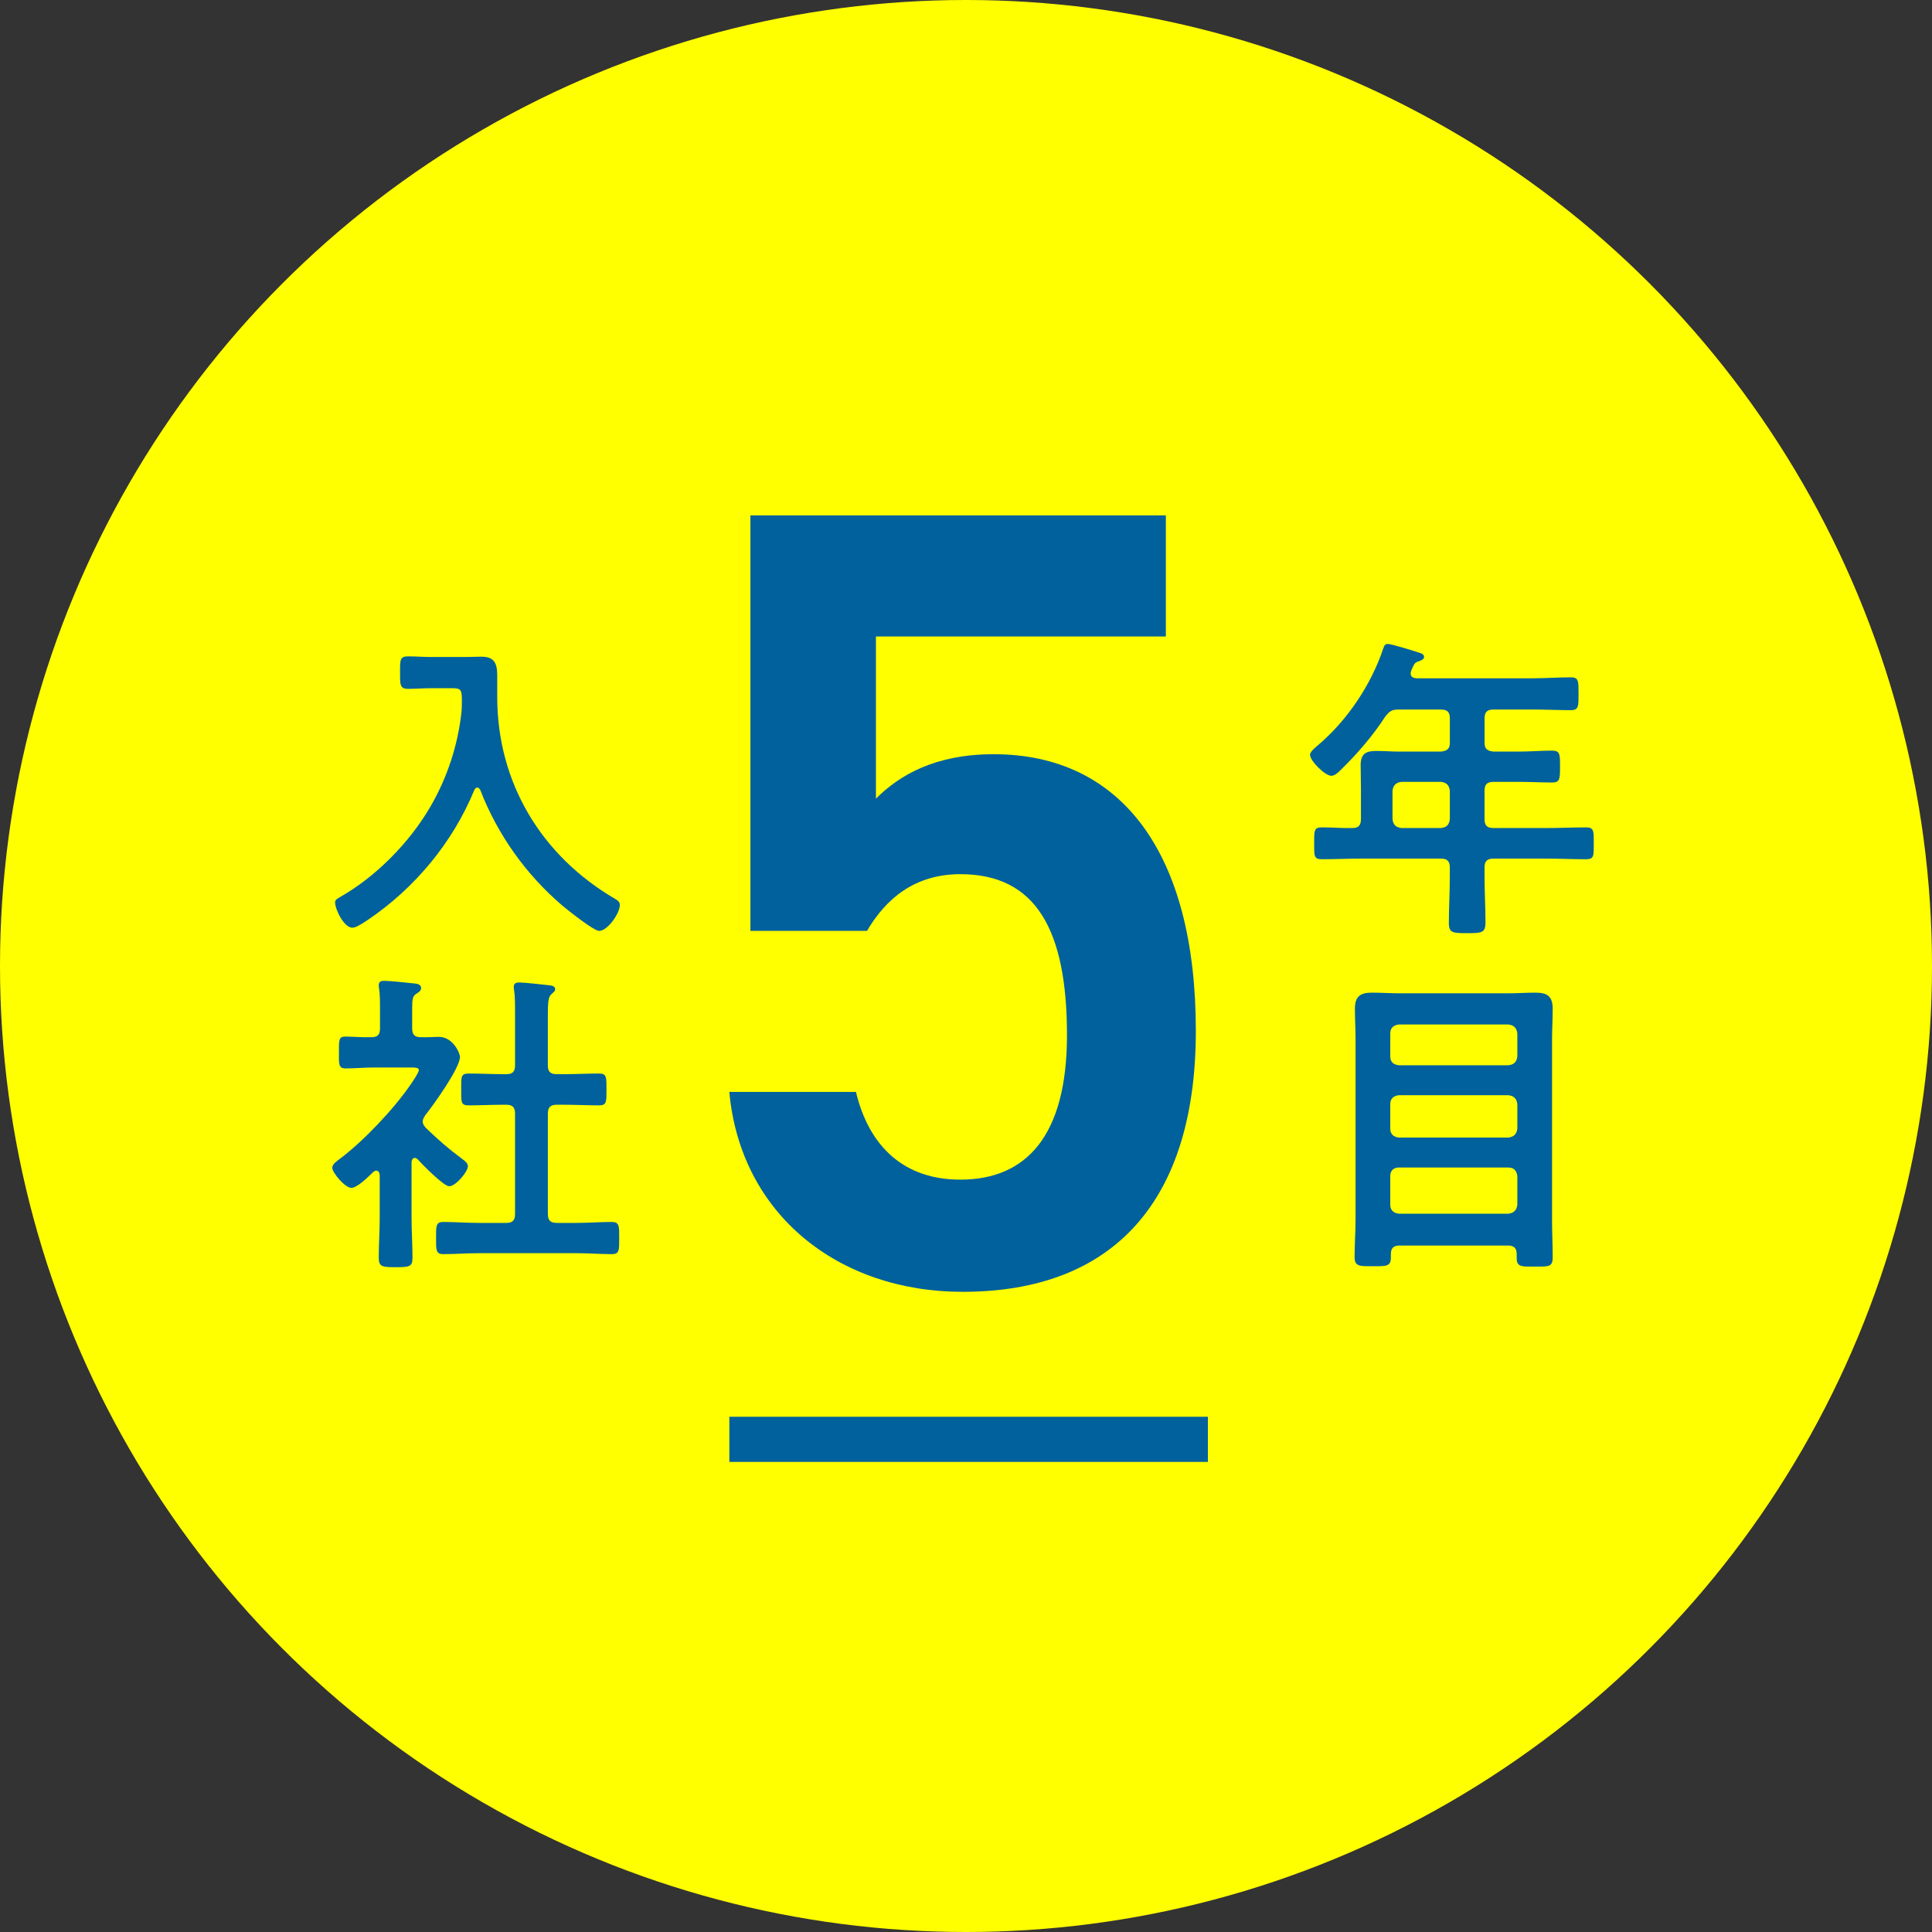 <?xml version="1.0" encoding="UTF-8"?><svg id="b" xmlns="http://www.w3.org/2000/svg" viewBox="0 0 145.6 145.6"><rect x="0" y="0" width="145.6" height="145.6" fill="#333333" stroke="none"/><defs><style>.d{fill:#00619d;}.e{fill:#ff0;}</style></defs><g id="c"><circle class="e" cx="72.8" cy="72.8" r="72.8"/><path class="d" d="M65.342,70.15h-8.789v-31.308h31.308v9.124h-21.849v12.222c1.758-1.758,4.438-3.348,8.873-3.348,9.627,0,15.236,7.45,15.236,20.844,0,12.64-6.027,19.671-17.58,19.671-9.375,0-16.741-5.859-17.578-15.067h9.543c1.004,4.186,3.683,6.613,7.868,6.613,4.938,0,8.036-3.265,8.036-10.883,0-7.952-2.344-12.138-8.036-12.138-3.433,0-5.608,1.842-7.032,4.27Z"/><rect class="d" x="54.966" y="106.771" width="36.063" height="3.402"/><path class="d" d="M34.808,52.921c0-.84,0-1.056-.673-1.056h-1.656c-.575,0-1.151.048-1.728.048-.624,0-.601-.312-.601-1.248,0-.912-.023-1.2.601-1.2.552,0,1.152.048,1.728.048h2.617c.408,0,.792-.024,1.176-.024.984,0,1.2.505,1.2,1.417v1.607c0,6.48,3.337,12.001,8.905,15.241.191.12.336.217.336.456,0,.601-.912,1.944-1.561,1.944-.408,0-2.352-1.56-2.76-1.896-2.736-2.328-4.896-5.353-6.193-8.713-.048-.097-.119-.192-.24-.192-.096,0-.168.096-.215.192-1.633,3.96-4.489,7.393-8.041,9.793-.576.384-.912.575-1.152.575-.624,0-1.297-1.367-1.297-1.92,0-.191.169-.264.408-.408,2.689-1.536,5.186-4.08,6.745-6.744,1.296-2.208,2.112-4.704,2.376-7.225.024-.24.024-.456.024-.696Z"/><path class="d" d="M31.255,87.264c-.168,0-.216.168-.239.288v4.249c0,.983.071,1.968.071,2.976,0,.696-.239.721-1.272.721-1.008,0-1.271-.024-1.271-.721,0-.983.072-1.992.072-2.976v-3.265c-.024-.144-.072-.312-.264-.312-.097,0-.145.048-.217.096-.359.336-1.2,1.2-1.656,1.2-.48,0-1.439-1.152-1.439-1.513,0-.288.384-.527.6-.695,1.752-1.32,4.032-3.721,5.28-5.545.12-.168.648-.937.648-1.128,0-.168-.265-.192-.552-.192h-2.713c-.768,0-1.656.072-2.256.072-.553,0-.504-.336-.504-1.224,0-.889-.024-1.177.479-1.177.456,0,1.345.072,1.968.048.48,0,.648-.191.648-.672v-1.488c0-.504,0-1.032-.072-1.536-.023-.071-.023-.144-.023-.216,0-.288.191-.336.408-.336.455,0,1.729.144,2.208.192.239.023.576.048.576.359,0,.216-.192.312-.408.456-.24.168-.265.433-.265,1.104v1.464c0,.456.168.672.625.672.479.024.936-.023,1.392-.023,1.056,0,1.585,1.224,1.585,1.512,0,.84-2.017,3.648-2.617,4.393-.096.168-.191.288-.191.48,0,.191.119.336.24.479.983.937,1.656,1.536,2.76,2.353.168.12.408.312.408.527,0,.408-.912,1.513-1.416,1.513-.408,0-2.041-1.656-2.377-2.04-.072-.048-.119-.097-.216-.097ZM42.512,80.952c.864,0,1.752-.048,2.641-.048.576,0,.553.288.553,1.2s.023,1.2-.553,1.2c-.889,0-1.752-.048-2.641-.048h-.552c-.479,0-.672.192-.672.672v7.561c0,.48.192.672.672.672h1.488c.888,0,1.776-.071,2.664-.071.576,0,.552.336.552,1.2,0,.912.024,1.224-.552,1.224-.888,0-1.776-.072-2.664-.072h-7.393c-.864,0-1.753.072-2.64.072-.576,0-.553-.312-.553-1.224,0-.889-.023-1.2.553-1.2.887,0,1.775.071,2.64.071h2.112c.455,0,.648-.191.648-.672v-7.561c0-.479-.193-.672-.648-.672h-.217c-.863,0-1.752.048-2.64.048-.601,0-.552-.288-.552-1.2s-.049-1.2.552-1.2c.888,0,1.776.048,2.64.048h.217c.455,0,.648-.191.648-.647v-4.032c0-.601,0-1.2-.072-1.656-.024-.097-.024-.168-.024-.24,0-.288.192-.336.433-.336.287,0,1.943.168,2.279.216.168.024.408.072.408.288,0,.168-.145.24-.287.384-.24.192-.265.696-.265,1.513v3.864c0,.456.192.647.672.647h.552Z"/><path class="d" d="M111.878,55.969c0,.456.193.624.673.672h1.92c.841,0,1.656-.072,2.496-.072.601,0,.601.264.601,1.225,0,.936-.024,1.176-.601,1.176-.84,0-1.655-.048-2.496-.048h-1.92c-.479,0-.673.191-.673.672v2.136c0,.48.193.673.673.673h3.96c1.008,0,2.017-.049,3.024-.049.601,0,.576.288.576,1.2,0,.937.024,1.2-.576,1.2-1.008,0-2.017-.048-3.024-.048h-3.96c-.479,0-.673.192-.673.672v.672c0,1.177.072,2.328.072,3.48,0,.792-.312.792-1.392.792-1.056,0-1.368,0-1.368-.768,0-1.177.072-2.328.072-3.505v-.672c0-.479-.192-.672-.672-.672h-5.953c-1.008,0-2.016.048-3.024.048-.6,0-.575-.264-.575-1.176,0-.96-.024-1.225.575-1.225.769,0,1.561.072,2.353.049.432,0,.6-.24.6-.673v-2.28c0-.6-.023-1.176-.023-1.775,0-.841.359-1.08,1.176-1.08.576,0,1.152.048,1.729.048h3.145c.479-.048.672-.216.672-.672v-1.824c0-.48-.192-.673-.672-.673h-3.169c-.528,0-.672.097-1.008.505-.937,1.439-2.064,2.76-3.288,3.96-.192.192-.504.528-.793.528-.479,0-1.607-1.128-1.607-1.584,0-.24.432-.576.6-.721,2.209-1.872,4.009-4.561,4.921-7.297.071-.216.144-.336.336-.336.264,0,1.968.528,2.328.648.168.048.408.12.408.336,0,.168-.216.264-.36.312-.384.119-.359.191-.6.695-.024.097-.049.145-.049.24,0,.265.192.336.433.36h8.713c.983,0,1.944-.072,2.929-.072.6,0,.575.312.575,1.248,0,.912.024,1.225-.575,1.225-.984,0-1.945-.049-2.929-.049h-2.904c-.479,0-.673.192-.673.673v1.824ZM105.614,58.922c-.408.048-.625.264-.672.672v2.136c.047.433.264.624.672.673h2.977c.432-.049.623-.24.672-.673v-2.136c-.049-.408-.24-.624-.672-.672h-2.977Z"/><path class="d" d="M114.302,94.514c0-.456-.216-.648-.647-.648h-8.186c-.432,0-.648.192-.648.624v.24c0,.721-.312.696-1.367.696-1.008,0-1.368.024-1.368-.696,0-.936.071-1.896.071-2.856v-13.537c0-.768-.047-1.56-.047-2.328,0-.912.407-1.2,1.271-1.2.696,0,1.393.049,2.112.049h8.137c.696,0,1.392-.049,2.088-.049.912,0,1.296.288,1.296,1.225,0,.768-.048,1.536-.048,2.304v13.586c0,.936.048,1.896.048,2.832,0,.744-.312.696-1.367.696h-.433c-.576,0-.912-.049-.912-.601v-.336ZM113.678,80.281c.408-.048.624-.24.672-.672v-1.729c-.048-.407-.264-.624-.672-.672h-8.257c-.407.048-.647.265-.647.672v1.729c0,.432.24.624.647.672h8.257ZM104.774,85.057c0,.408.24.624.647.672h8.257c.408-.048.624-.264.672-.672v-1.848c-.048-.408-.264-.624-.672-.672h-8.257c-.407.048-.647.264-.647.672v1.848ZM104.774,90.794c0,.408.24.624.647.673h8.257c.408-.049.624-.265.672-.673v-2.16c-.048-.407-.264-.647-.672-.647h-8.257c-.407,0-.647.24-.647.647v2.16Z"/></g></svg>